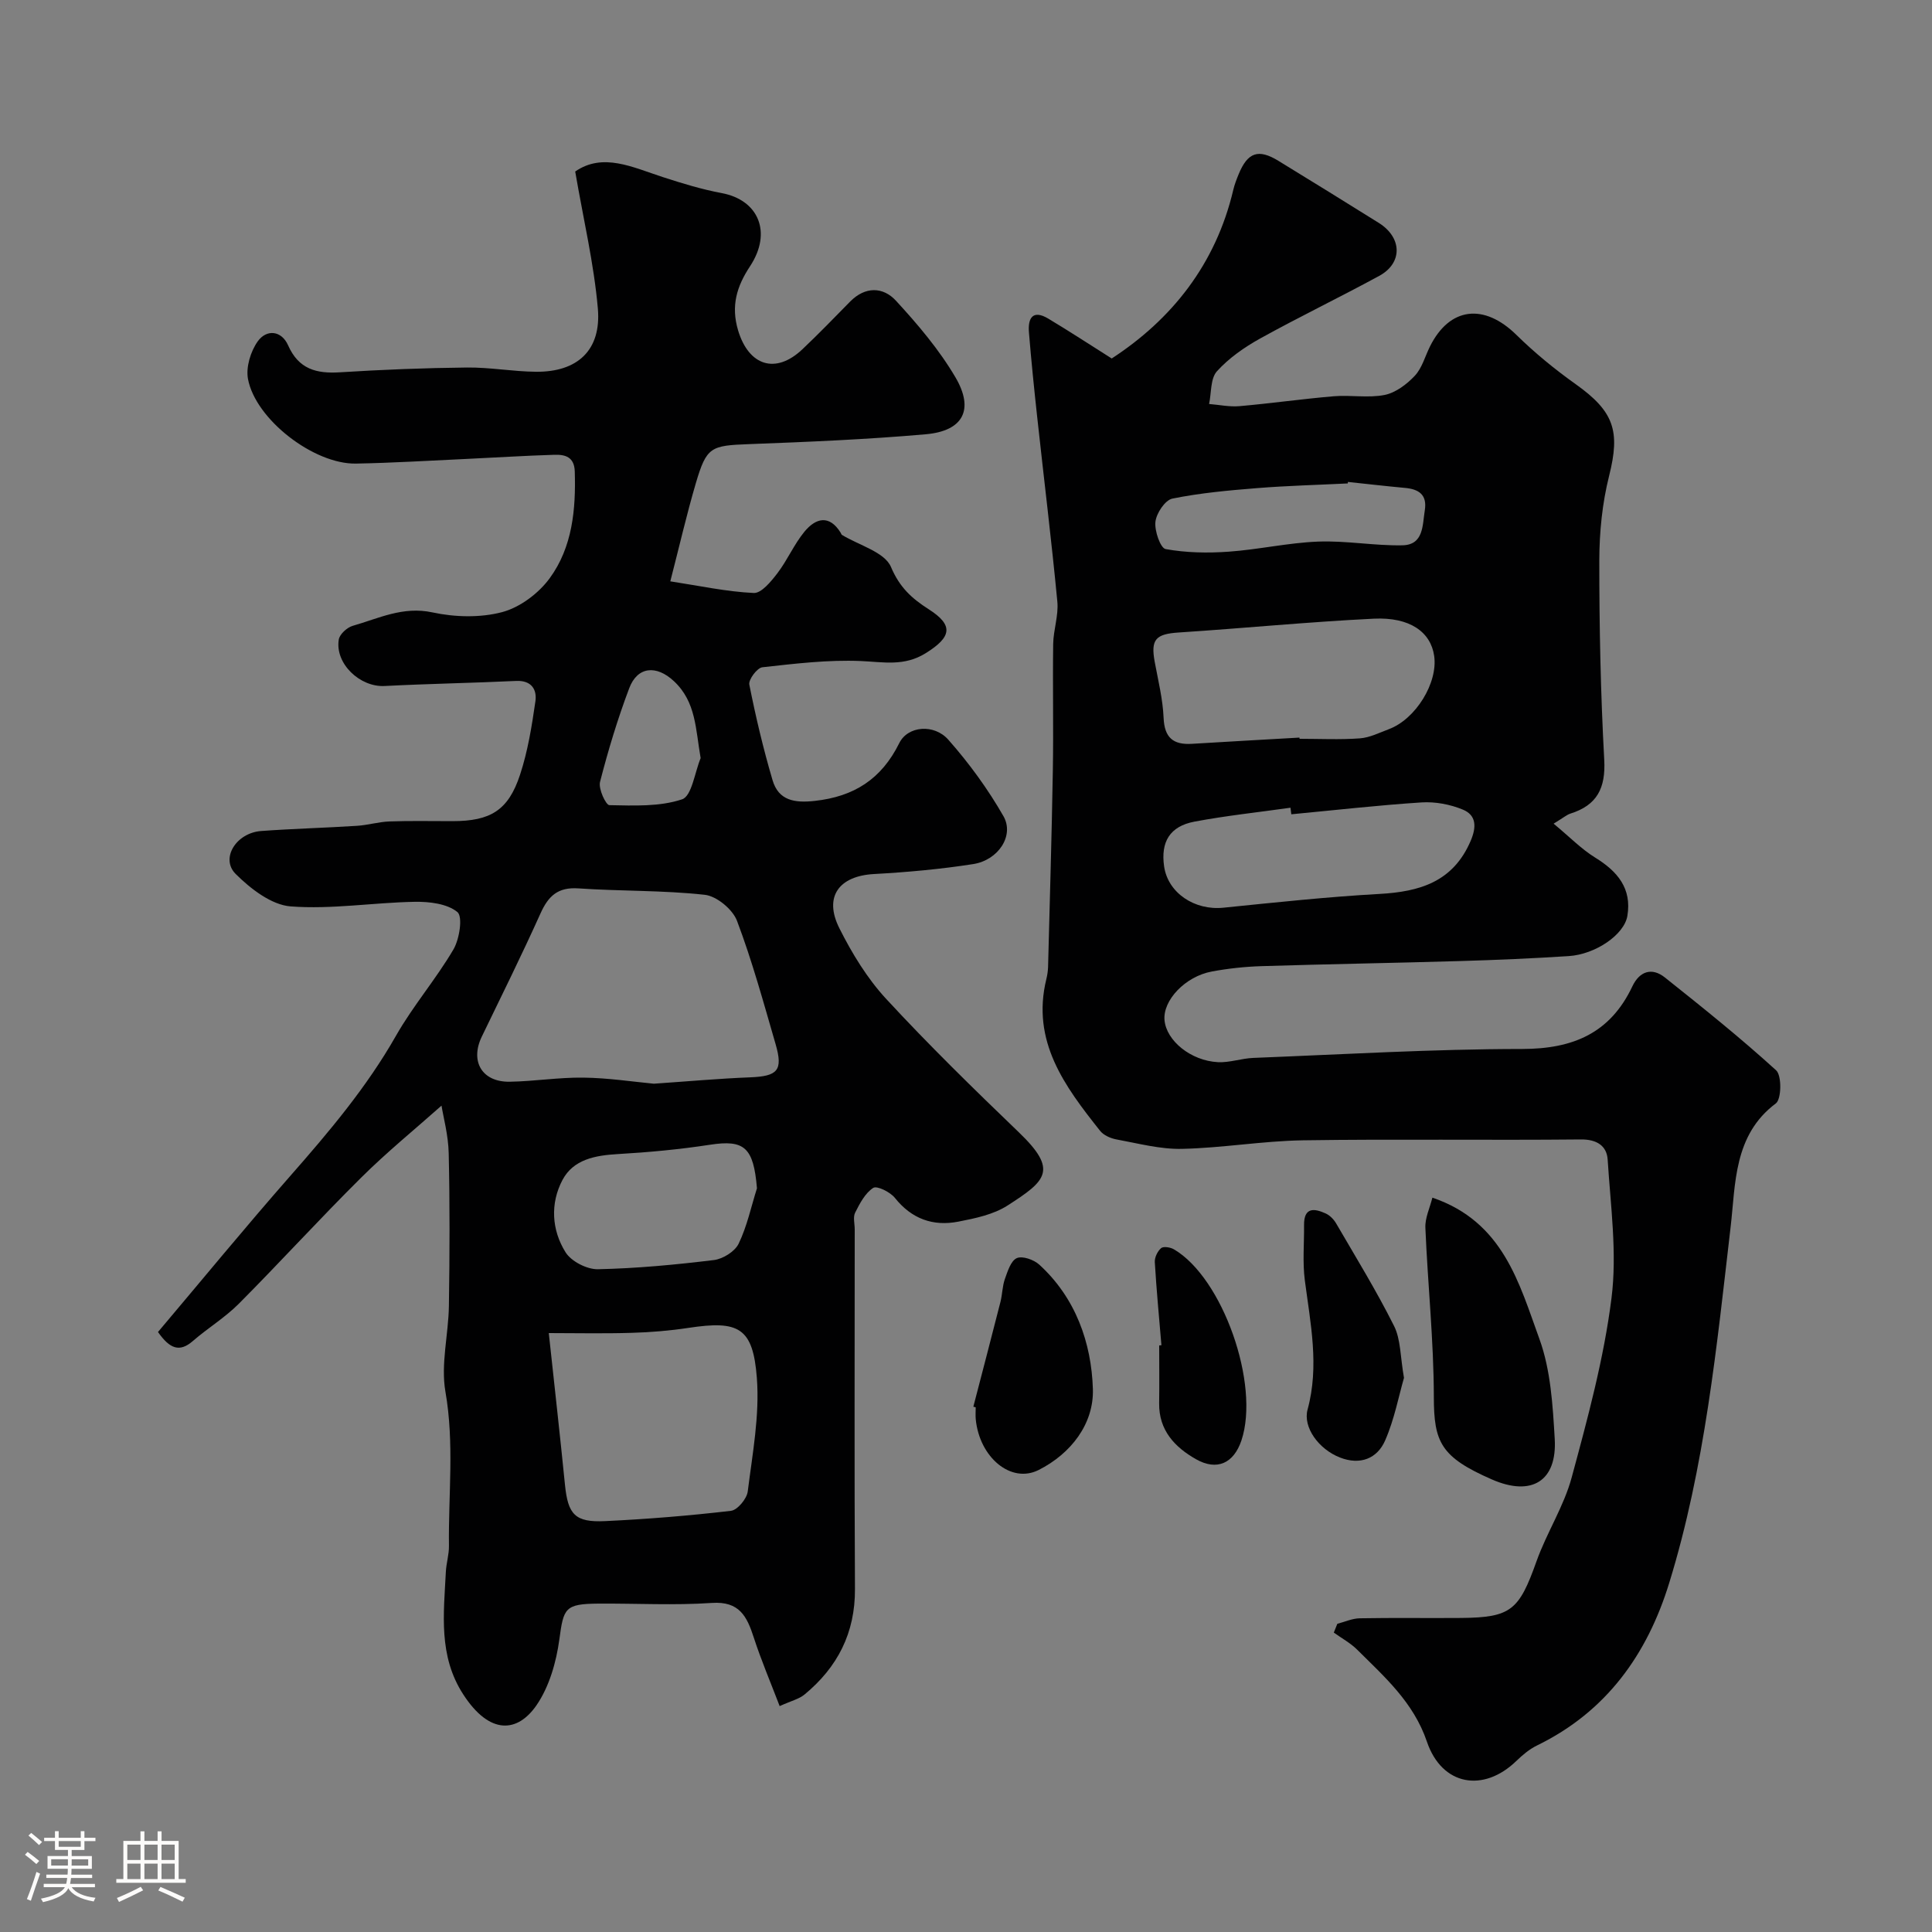 <svg enable-background="new 0 0 400 400" viewBox="0 0 400 400" xmlns="http://www.w3.org/2000/svg"><rect x="0" y="0" width="400" height="400" fill="#808080" stroke="none"/><path d="m5.17 384 .55-.58c.85.61 1.65 1.24 2.4 1.87l-.59.64c-.83-.73-1.62-1.38-2.36-1.93m1.22 9.53-.82-.34c.71-1.76 1.37-3.64 1.98-5.63.24.13.5.25.76.36-.6 1.67-1.24 3.54-1.92 5.61m-.5-13.5.57-.54c.56.44 1.31 1.06 2.26 1.87l-.64.64c-.68-.66-1.41-1.32-2.19-1.97m3.25.46h2.24v-1.36h.77v1.36h4.57v-1.36h.76v1.36h2.28v.69h-2.28v1.84h-2.64v1.26h4.18v2.64h-4.21c0 .45-.02.86-.05 1.21h4.32v.69h-4.38c-.04.34-.1.75-.19 1.22h5.15v.69h-4.82c.87 1.19 2.51 1.92 4.93 2.19-.17.31-.3.57-.37.76-2.77-.49-4.52-1.41-5.26-2.76-.56 1.26-2.3 2.23-5.24 2.9-.12-.24-.26-.48-.43-.72 2.73-.55 4.38-1.34 4.96-2.38h-4.38v-.69h4.65c.1-.38.17-.79.21-1.22h-4.32v-.69h4.4c.03-.34.05-.75.05-1.21h-4.2v-2.64h4.23v-1.26h-2.69v-1.84h-2.24zm1.46 4.46v1.29h3.45c.01-.4.02-.57.01-.53v-.32-.45h-3.46zm1.55-2.59h4.57v-1.19h-4.57zm6.11 2.59h-3.42v.77c-.01.19-.01.37-.02.53h3.44v-1.29z" fill="#fcfbfa"/><path d="m32.63 379.16h.82v1.98h3.54v7.89h1.46v.78h-14.37v-.78h1.46v-7.89h3.54v-1.98h.82v1.98h2.73zm-3.49 11.48.5.73c-1.61.82-3.28 1.63-5 2.41-.13-.27-.28-.55-.44-.82 1.75-.72 3.4-1.49 4.94-2.32m-2.78-5.55h2.73v-3.18h-2.73zm0 3.95h2.73v-3.2h-2.73zm3.54-3.95h2.73v-3.18h-2.73zm0 3.95h2.73v-3.2h-2.73zm7.89 4.68c-1.84-.92-3.51-1.7-5.02-2.32l.45-.73c1.89.8 3.57 1.55 5.04 2.23zm-1.62-11.81h-2.73v3.18h2.73zm-2.73 7.13h2.73v-3.2h-2.73z" fill="#fcfbfa"/><g fill="#010102"><path d="m161.42 353.23c-1.89-4.94-3.84-9.52-5.37-14.23-1.41-4.35-2.97-7.51-8.65-7.13-7.8.53-15.65.09-23.49.14-6.96.05-7.23.92-8.1 7.4-.64 4.7-2.08 9.77-4.71 13.61-3.92 5.72-9.69 6.27-15.19-2.21-5.18-7.99-4.04-16.71-3.6-25.4.09-1.79.67-3.57.64-5.36-.13-10.63 1.14-21.23-.73-31.92-.99-5.7.63-11.82.72-17.76.16-10.53.2-21.06-.04-31.58-.08-3.76-1.11-7.5-1.49-9.88-5.44 4.84-11.31 9.61-16.65 14.92-8.6 8.53-16.76 17.5-25.31 26.09-2.87 2.88-6.44 5.05-9.53 7.73-2.73 2.37-4.75 1.64-7.21-1.87 8.99-10.64 18.03-21.65 27.42-32.35 8.02-9.13 15.8-18.34 21.85-28.98 3.53-6.21 8.28-11.71 11.9-17.88 1.26-2.15 1.96-6.8.82-7.74-2.13-1.74-5.81-2.17-8.83-2.12-8.58.15-17.21 1.6-25.7.95-3.99-.31-8.31-3.66-11.38-6.72-3.21-3.2.11-8.51 5.29-8.89 6.59-.48 13.2-.65 19.79-1.07 2.27-.14 4.52-.83 6.79-.91 4.35-.16 8.71-.05 13.06-.06 7.81-.01 11.51-2.21 13.94-9.58 1.62-4.9 2.45-10.1 3.19-15.23.35-2.42-.8-4.37-3.99-4.22-9.08.43-18.17.58-27.25 1.05-5.09.26-10.29-4.64-9.47-9.62.18-1.1 1.72-2.51 2.89-2.84 5.36-1.53 10.39-4.1 16.5-2.78 4.64 1 9.91 1.14 14.44-.06 3.69-.98 7.56-3.89 9.85-7.03 4.69-6.42 5.42-14.22 5.18-22.08-.09-3.06-2.03-3.53-4.24-3.46-6.09.18-12.17.58-18.26.86-7.6.35-15.2.82-22.8.96-8.68.17-20.8-9.13-22.36-17.53-.45-2.42.54-5.69 2.01-7.76 1.84-2.59 4.94-2.27 6.3.81 2.19 4.95 5.87 5.89 10.74 5.58 8.75-.55 17.53-.9 26.3-.99 4.76-.05 9.53.84 14.3.88 8.58.07 13.53-4.47 12.79-13.08-.81-9.31-3-18.51-4.69-28.38 5.75-3.98 11.9-.87 18.16 1.16 4 1.3 8.06 2.54 12.18 3.31 7.67 1.44 10.45 8.18 5.86 15.14-2.74 4.15-4.01 8.2-2.46 13.33 2.19 7.24 7.71 9.13 13.28 3.88 3.39-3.2 6.63-6.57 9.9-9.89 3.13-3.18 6.82-3.07 9.48-.19 4.53 4.92 8.95 10.13 12.32 15.86 3.95 6.72 1.59 11.12-6.13 11.8-12.15 1.07-24.36 1.58-36.56 2.04-7.97.3-8.83.54-11.06 8.11-1.87 6.36-3.36 12.84-5.28 20.3 6.13.94 11.68 2.15 17.28 2.41 1.59.07 3.6-2.4 4.9-4.1 2.07-2.71 3.44-5.98 5.6-8.6 2.3-2.79 5.12-3.61 7.5.24.09.14.13.35.25.43 3.53 2.16 8.85 3.55 10.16 6.65 1.79 4.24 4.32 6.52 7.81 8.75 5.24 3.34 4.7 5.76-.58 9.07-4.49 2.81-8.77 1.85-13.47 1.65-6.77-.29-13.62.54-20.39 1.29-1.08.12-2.91 2.56-2.7 3.59 1.32 6.66 2.89 13.28 4.81 19.79 1.24 4.2 4.52 4.75 8.71 4.29 8.15-.89 13.83-4.5 17.53-11.98 1.78-3.58 7.22-4.01 10.15-.69 4.3 4.86 8.2 10.21 11.42 15.84 2.28 4-1.05 9.09-6.27 9.91-6.79 1.06-13.67 1.68-20.54 2.06-7.24.4-10.45 4.68-7.17 11.22 2.61 5.2 5.76 10.38 9.69 14.63 8.81 9.54 18.12 18.63 27.49 27.64 8.17 7.85 5.64 10-2.36 15.14-2.91 1.87-6.66 2.65-10.15 3.33-5.25 1.03-9.69-.54-13.18-4.92-.97-1.21-3.71-2.56-4.48-2.06-1.67 1.08-2.78 3.22-3.74 5.12-.47.93-.09 2.29-.09 3.46 0 24.83-.09 49.65.05 74.48.05 9.09-3.61 16.19-10.44 21.83-1.13.94-2.77 1.32-5.15 2.4zm-26.05-128.86c7.13-.49 13.53-1.07 19.95-1.32 5.69-.23 6.84-1.42 5.26-6.87-2.49-8.57-4.84-17.2-7.99-25.53-.9-2.38-4.21-5.12-6.67-5.39-8.67-.96-17.46-.73-26.18-1.33-4.22-.29-6.2 1.56-7.82 5.15-3.87 8.59-8.05 17.04-12.16 25.52-2.49 5.14.03 9.45 5.77 9.36 5.09-.08 10.18-.92 15.26-.85 5.09.06 10.16.84 14.58 1.26zm-21.75 51.63c1.18 10.96 2.33 21.17 3.35 31.4.62 6.15 2.07 7.83 8.3 7.53 8.71-.41 17.41-1.12 26.07-2.13 1.34-.16 3.28-2.49 3.47-4 .98-7.81 2.48-15.75 1.89-23.5-.8-10.48-3.77-11.95-14.14-10.38-3.89.59-7.84.92-11.78 1.03-5.79.18-11.6.05-17.16.05zm43.1-29.98c-.71-8.48-2.6-10.11-9.74-9.01-6.31.97-12.69 1.56-19.07 1.93-4.66.27-9.19 1.09-11.45 5.35-2.57 4.85-2.26 10.36.63 14.98 1.18 1.89 4.42 3.55 6.69 3.51 8.03-.17 16.06-.93 24.03-1.9 1.87-.23 4.34-1.77 5.12-3.39 1.74-3.61 2.58-7.63 3.79-11.47zm-11.66-89.06c-1.06-6.02-.93-11.62-5.52-15.92-3.65-3.42-7.57-3.06-9.27 1.46-2.39 6.33-4.36 12.84-6.04 19.39-.37 1.42 1.21 4.8 1.94 4.81 5.05.09 10.39.35 15.05-1.21 2.01-.68 2.61-5.56 3.84-8.53z"/><path d="m321.66 170.53c3.32 2.75 5.74 5.26 8.61 7.03 4.63 2.85 7.61 6.39 6.66 12.07-.65 3.89-6.61 7.97-12.16 8.32-7.42.48-14.85.8-22.29 1.02-13.76.41-27.53.63-41.3 1.06-3.44.11-6.9.48-10.28 1.11-5.53 1.02-10.17 5.98-9.8 10.07.38 4.24 5.42 8.41 11.07 8.7 2.41.12 4.85-.78 7.29-.88 18.56-.73 37.12-1.84 55.68-1.85 10.57-.01 18.24-3.28 22.83-12.98 1.47-3.1 4.02-3.98 6.72-1.83 7.83 6.23 15.65 12.5 23.04 19.23 1.19 1.08 1.11 5.97-.06 6.85-8.77 6.54-8.33 16.74-9.35 25.47-2.9 24.86-5.32 49.75-12.72 73.79-4.55 14.8-13 26.66-27.34 33.65-1.59.77-3.03 1.98-4.31 3.22-6.81 6.61-15.42 5.14-18.52-3.98-2.78-8.17-8.76-13.4-14.45-19.06-1.4-1.39-3.21-2.36-4.83-3.53.24-.61.48-1.21.73-1.82 1.55-.4 3.08-1.11 4.64-1.14 7.02-.13 14.04-.01 21.06-.07 10.27-.1 11.93-1.6 15.54-11.74 2.1-5.9 5.66-11.35 7.28-17.35 3.31-12.23 6.66-24.58 8.24-37.1 1.19-9.39-.19-19.14-.79-28.7-.18-2.84-2.22-4.22-5.58-4.18-19.16.19-38.33-.11-57.49.18-8.37.13-16.71 1.59-25.08 1.77-4.5.1-9.04-1.13-13.53-1.95-1.22-.22-2.68-.86-3.41-1.79-7.29-9.18-14.29-18.52-11.12-31.43.19-.79.32-1.62.35-2.44.35-13.6.76-27.2.99-40.8.15-8.7-.05-17.4.07-26.1.04-2.94 1.14-5.92.86-8.8-1.21-12.72-2.78-25.41-4.16-38.12-.64-5.87-1.24-11.75-1.72-17.63-.24-2.96.8-4.75 4.01-2.83 4.31 2.58 8.51 5.33 13.13 8.25 12.36-8.05 21.53-19.45 25.17-34.92.26-1.1.68-2.18 1.11-3.23 1.87-4.55 4.09-5.31 8.23-2.77 6.95 4.26 13.89 8.53 20.8 12.86 4.84 3.04 4.95 8.31.07 10.96-8.16 4.44-16.54 8.47-24.66 12.97-3.26 1.81-6.47 4.05-8.94 6.78-1.36 1.51-1.13 4.46-1.62 6.77 2.1.17 4.22.63 6.29.45 6.52-.57 13.02-1.5 19.54-2.05 3.49-.29 7.12.4 10.51-.27 2.28-.46 4.59-2.2 6.25-3.97 1.5-1.6 2.12-4.02 3.14-6.07 4.07-8.17 11.19-8.98 17.89-2.4 3.79 3.72 7.95 7.13 12.28 10.21 7.97 5.67 9.24 9.72 6.93 18.94-1.43 5.67-2.03 11.68-2.04 17.54-.01 13.77.27 27.55 1.02 41.29.32 5.87-1.49 9.4-7.01 11.14-.75.24-1.38.81-3.47 2.08zm-52.62-17.82c.01.08.01.17.02.25 4.16 0 8.34.21 12.48-.09 2.04-.15 4.03-1.16 6-1.9 5.57-2.08 10.19-9.59 9.39-15.17-.71-4.95-5.03-8.07-12.5-7.71-13.47.66-26.9 1.98-40.36 2.86-4.79.31-5.86 1.42-5 6.08.71 3.84 1.67 7.69 1.84 11.57.17 4.14 1.99 5.64 5.88 5.4 7.41-.46 14.83-.86 22.25-1.29zm-1.69 15.88c-.06-.45-.11-.9-.17-1.36-6.63.94-13.3 1.64-19.88 2.88-5.11.96-7.02 4.21-6.28 9.29.8 5.48 6.31 9.14 12.27 8.53 10.76-1.09 21.52-2.25 32.31-2.85 8.36-.46 15.26-2.51 18.89-11 1.24-2.9 1.16-5.3-1.6-6.45-2.62-1.09-5.73-1.68-8.56-1.5-9 .58-17.98 1.61-26.98 2.46zm11.72-68.81c-.01.1-.02.2-.02.31-6.26.31-12.54.47-18.79.97-5.87.47-11.77 1-17.53 2.17-1.51.31-3.3 3.01-3.51 4.79-.22 1.87 1.03 5.46 2.11 5.66 4.25.77 8.71.85 13.05.54 6.2-.44 12.34-1.85 18.54-2.09 5.79-.22 11.63.88 17.43.77 4.43-.09 4.14-4.15 4.64-7.25.52-3.24-1.25-4.39-4.16-4.64-3.93-.36-7.84-.82-11.76-1.23z"/><path d="m296.56 247.96c14.68 5 17.96 17.74 22.16 29.26 2.34 6.44 2.76 13.72 3.17 20.68.51 8.72-4.75 12.02-13.02 8.4-10.58-4.63-12-7.7-12.01-17.1-.02-11.66-1.26-23.31-1.75-34.98-.1-2.04.92-4.12 1.45-6.26z"/><path d="m201.52 291.24c1.88-7.23 3.77-14.45 5.61-21.68.4-1.57.39-3.26.92-4.76.57-1.59 1.23-3.77 2.47-4.32 1.15-.51 3.52.32 4.64 1.34 7.53 6.87 10.81 16.17 11.11 25.76.22 7.18-4.5 13.37-11.24 16.77-5.71 2.87-12.23-2.6-13.01-10.49-.08-.82-.01-1.66-.01-2.49-.17-.05-.33-.09-.49-.13z"/><path d="m290.68 285.27c-1.09 3.77-1.99 8.59-3.9 12.96-1.65 3.77-5.17 5.16-9.34 3.54-4.41-1.71-7.72-6.27-6.72-9.94 2.46-9.02.59-17.85-.57-26.76-.49-3.76-.12-7.63-.16-11.45-.03-3.72 2.12-3.47 4.51-2.37.85.39 1.65 1.22 2.13 2.04 4.09 7.03 8.36 13.97 11.99 21.23 1.4 2.78 1.28 6.33 2.06 10.75z"/><path d="m240.46 278.51c-.48-5.73-1.03-11.45-1.37-17.19-.06-.98.56-2.27 1.31-2.91.48-.41 1.92-.18 2.65.25 10.11 5.92 17.85 27.95 13.98 39.55-1.58 4.73-5.05 6.38-9.42 3.9s-7.7-5.98-7.62-11.58c.06-3.99.01-7.98.01-11.97.15-.03.3-.04.46-.05z"/></g></svg>